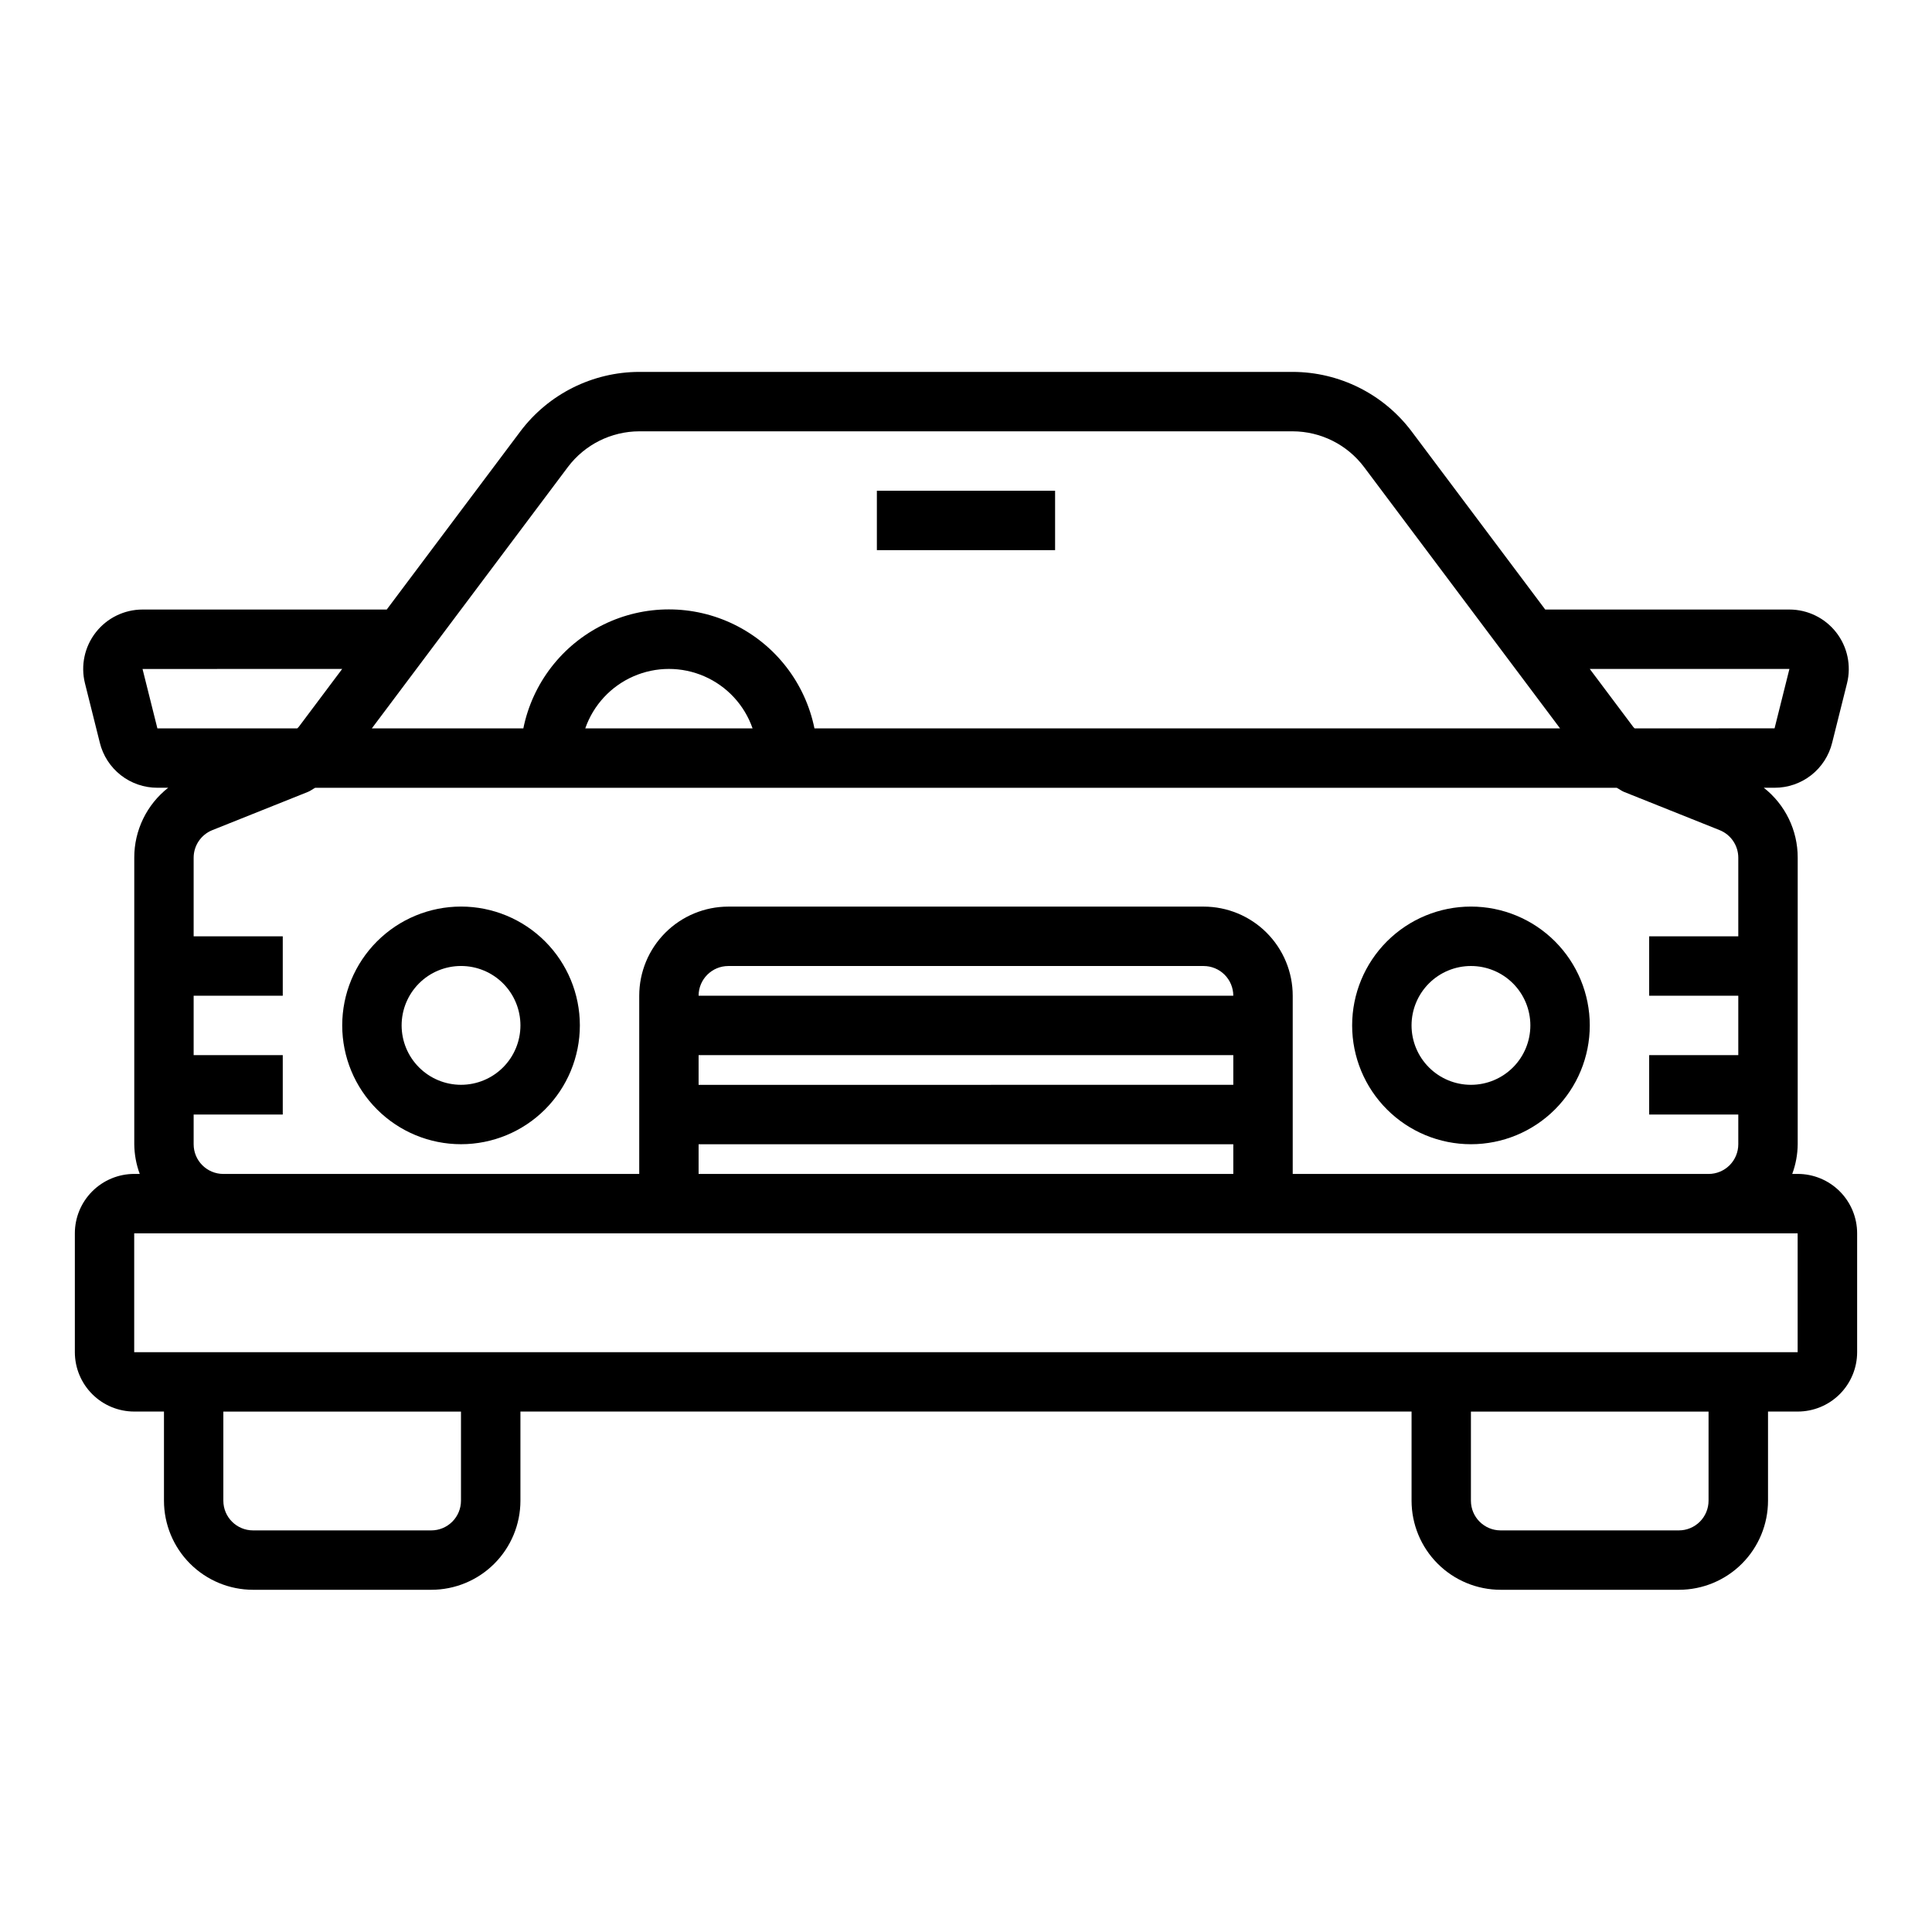 <?xml version="1.0" encoding="UTF-8"?>
<!-- Uploaded to: ICON Repo, www.iconrepo.com, Generator: ICON Repo Mixer Tools -->
<svg fill="#000000" width="800px" height="800px" version="1.1" viewBox="144 144 512 512" xmlns="http://www.w3.org/2000/svg">
 <g>
  <path d="m376.38 274.05h47.23v15.742h-47.23z"/>
  <path d="m266.18 384.25c-8.352 0-16.363 3.316-22.266 9.223-5.906 5.906-9.223 13.914-9.223 22.266 0 8.352 3.316 16.359 9.223 22.266 5.902 5.906 13.914 9.223 22.266 9.223 8.348 0 16.359-3.316 22.266-9.223 5.902-5.906 9.223-13.914 9.223-22.266 0-8.352-3.32-16.359-9.223-22.266-5.906-5.906-13.918-9.223-22.266-9.223zm0 47.23v0.004c-4.176 0-8.184-1.66-11.133-4.613-2.953-2.953-4.613-6.957-4.613-11.133 0-4.176 1.66-8.18 4.613-11.133 2.949-2.953 6.957-4.609 11.133-4.609s8.18 1.656 11.133 4.609c2.949 2.953 4.609 6.957 4.609 11.133 0 4.176-1.66 8.18-4.609 11.133-2.953 2.953-6.957 4.613-11.133 4.613z"/>
  <path d="m533.82 447.23c8.352 0 16.359-3.316 22.266-9.223 5.902-5.906 9.223-13.914 9.223-22.266 0-8.352-3.32-16.359-9.223-22.266-5.906-5.906-13.914-9.223-22.266-9.223-8.352 0-16.363 3.316-22.266 9.223-5.906 5.906-9.223 13.914-9.223 22.266 0 8.352 3.316 16.359 9.223 22.266 5.902 5.906 13.914 9.223 22.266 9.223zm0-47.23c4.176 0 8.18 1.656 11.133 4.609s4.609 6.957 4.609 11.133c0 4.176-1.656 8.18-4.609 11.133s-6.957 4.613-11.133 4.613-8.18-1.66-11.133-4.613-4.613-6.957-4.613-11.133c0-4.176 1.66-8.18 4.613-11.133s6.957-4.609 11.133-4.609z"/>
  <path d="m620.41 455.1h-1.449c0.934-2.519 1.426-5.184 1.449-7.871v-75.934c0.02-7.231-3.297-14.066-8.988-18.531h2.852-0.004c3.519 0.012 6.934-1.16 9.707-3.324 2.769-2.168 4.731-5.203 5.566-8.617l3.938-15.742c1.168-4.703 0.109-9.68-2.875-13.496-2.981-3.816-7.555-6.051-12.398-6.051h-64.707l-35.426-47.234c-7.453-9.887-19.105-15.711-31.488-15.742h-173.18c-12.383 0.031-24.035 5.856-31.488 15.742l-35.426 47.23-64.707 0.004c-4.844 0-9.418 2.234-12.398 6.051-2.984 3.816-4.043 8.793-2.871 13.496l3.938 15.742h-0.004c0.84 3.414 2.801 6.445 5.57 8.613 2.769 2.164 6.188 3.336 9.703 3.328h2.852-0.004c-5.691 4.465-9.008 11.301-8.988 18.531v75.934c0.027 2.688 0.516 5.352 1.449 7.871h-1.449c-4.176 0-8.18 1.66-11.133 4.613s-4.613 6.957-4.613 11.133v31.488c0 4.176 1.66 8.18 4.613 11.133s6.957 4.609 11.133 4.609h7.871v23.617c0 6.262 2.488 12.27 6.918 16.699 4.43 4.43 10.434 6.918 16.699 6.918h47.23c6.266 0 12.273-2.488 16.699-6.918 4.43-4.43 6.918-10.438 6.918-16.699v-23.617h236.16v23.617c0 6.262 2.488 12.27 6.918 16.699 4.43 4.43 10.434 6.918 16.699 6.918h47.23c6.266 0 12.273-2.488 16.699-6.918 4.43-4.43 6.918-10.438 6.918-16.699v-23.617h7.871c4.176 0 8.18-1.656 11.133-4.609s4.613-6.957 4.613-11.133v-31.488c0-4.176-1.66-8.18-4.613-11.133s-6.957-4.613-11.133-4.613zm-2.195-133.82-3.938 15.742-37.074 0.004c-0.117-0.133-0.27-0.234-0.379-0.387l-11.516-15.359zm-323.71-53.527c4.477-5.934 11.465-9.426 18.895-9.449h173.18c7.43 0.023 14.422 3.516 18.895 9.449l51.953 69.273h-197.59c-2.43-11.957-10.262-22.109-21.211-27.492s-23.773-5.383-34.723 0-18.785 15.535-21.211 27.492h-40.148zm48.934 69.273h-44.336c2.152-6.176 6.781-11.172 12.773-13.789 5.988-2.617 12.801-2.617 18.793 0 5.992 2.617 10.621 7.613 12.77 13.789zm-157.73 0-3.938-15.742 52.91-0.004-11.512 15.352c-0.109 0.148-0.27 0.25-0.387 0.395zm9.609 110.21v-7.871h23.617v-15.746h-23.617v-15.742h23.617v-15.746h-23.617v-20.828c0.004-3.215 1.961-6.109 4.945-7.305l25.371-10.148c0.676-0.27 1.242-0.746 1.898-1.078h344.92c0.652 0.332 1.219 0.789 1.898 1.078l25.363 10.141c2.992 1.195 4.953 4.09 4.953 7.312v20.828h-23.617v15.742h23.617v15.742l-23.617 0.004v15.742h23.617v7.875c0 2.09-0.832 4.09-2.305 5.566-1.477 1.477-3.481 2.305-5.566 2.305h-110.21v-47.23c0-6.266-2.488-12.27-6.918-16.699-4.426-4.43-10.434-6.918-16.695-6.918h-125.95c-6.266 0-12.27 2.488-16.699 6.918-4.43 4.43-6.918 10.434-6.918 16.699v47.23h-110.21c-4.348 0-7.875-3.523-7.875-7.871zm133.82-23.617h141.7v7.871l-141.7 0.004zm0-15.742c0-4.348 3.527-7.871 7.875-7.871h125.95c2.086 0 4.09 0.828 5.566 2.305 1.473 1.477 2.305 3.477 2.305 5.566zm0 39.359h141.7v7.871h-141.7zm-62.973 94.465c0 2.086-0.832 4.09-2.309 5.566-1.477 1.477-3.477 2.305-5.566 2.305h-47.23c-4.348 0-7.871-3.523-7.871-7.871v-23.617h62.977zm330.62 0c0 2.086-0.832 4.09-2.309 5.566-1.477 1.477-3.477 2.305-5.566 2.305h-47.23c-4.348 0-7.871-3.523-7.871-7.871v-23.617h62.977zm-417.22-39.359v-31.488h440.83v31.488z"/>
 </g>
</svg>